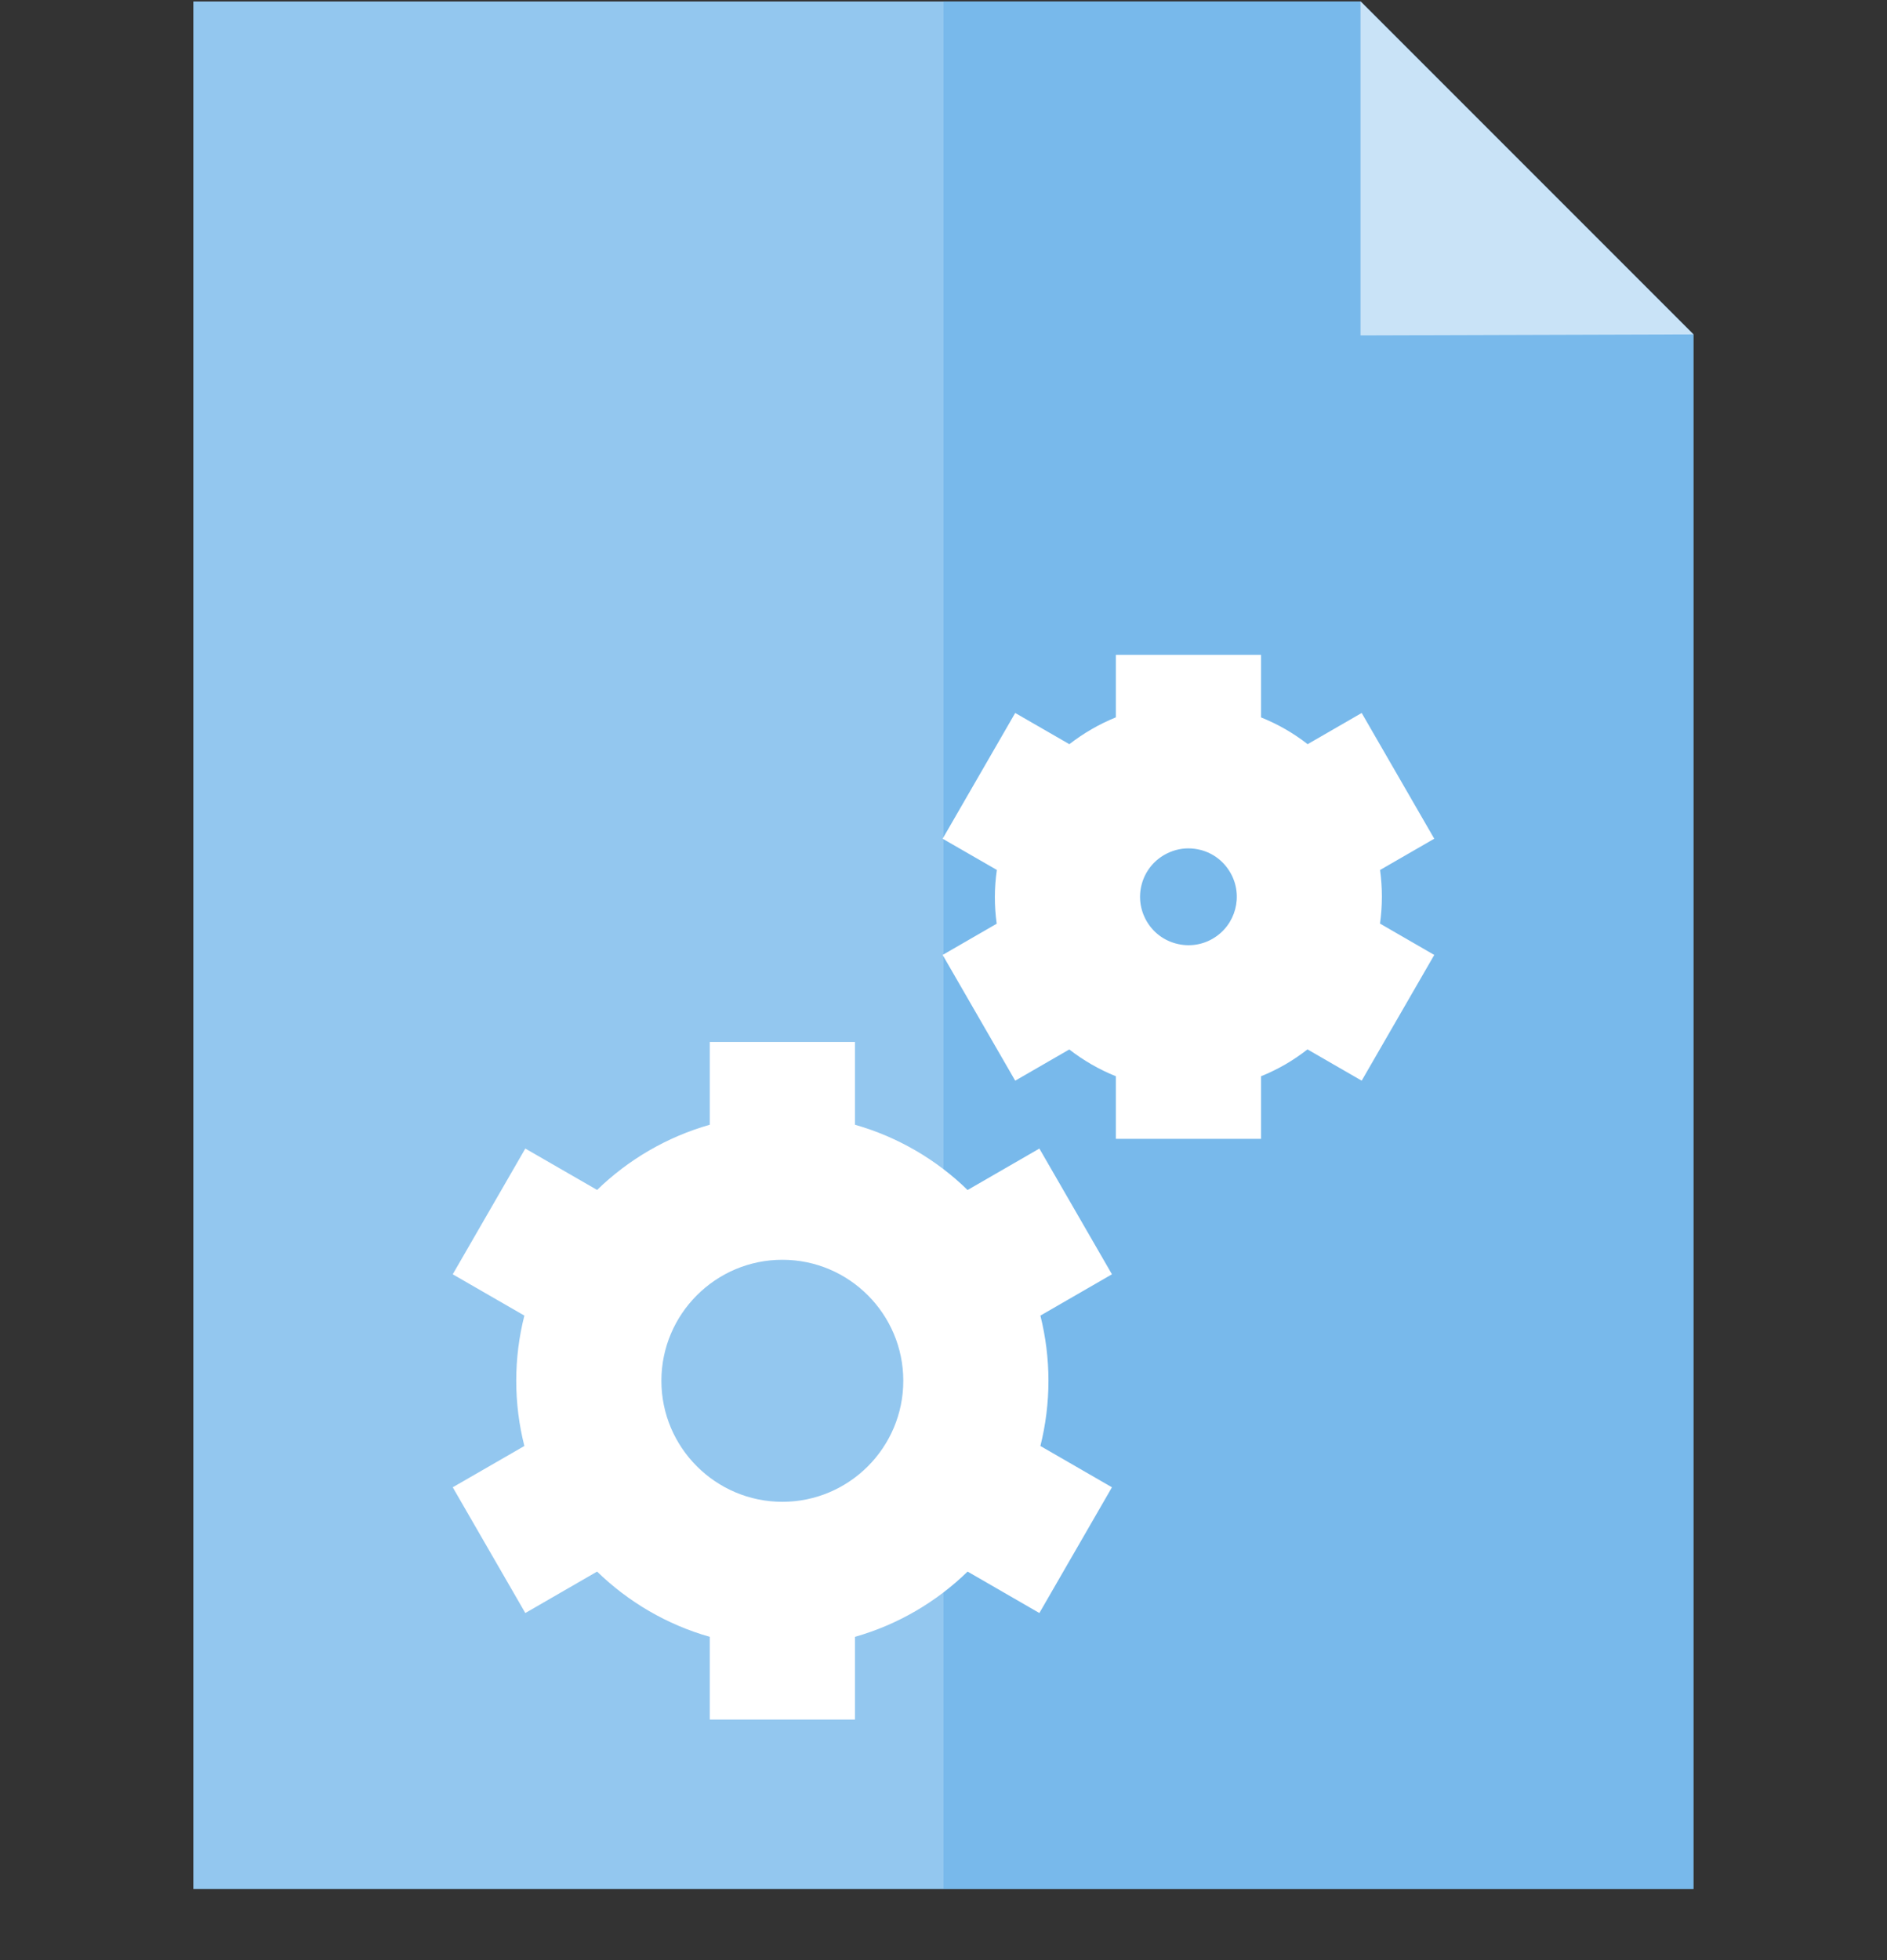 <svg xmlns="http://www.w3.org/2000/svg" width="26" height="27" viewBox="0 0 26 27" fill="none"><rect x="0" y="0" width="26" height="27" fill="#333333" stroke="none"/><g clip-path="url(#clip0_925_1301)"><path d="M18.745 0.02H2.664V26.02H23.331V4.606L18.745 0.02Z" fill="#93C7EF"></path><path d="M18.747 0.02H13V26.02H23.333V4.606L18.747 0.02Z" fill="#78B9EB"></path><path d="M18.746 0.02V4.62L23.332 4.606L18.746 0.02Z" fill="#C9E3F7"></path><path d="M14.446 19.02C14.446 18.71 14.407 18.41 14.335 18.122L15.321 17.553L14.321 15.821L13.332 16.392C12.903 15.974 12.371 15.661 11.78 15.493V14.353H9.78V15.493C9.188 15.661 8.657 15.974 8.227 16.391L7.238 15.821L6.238 17.553L7.225 18.122C7.152 18.41 7.113 18.71 7.113 19.02C7.113 19.33 7.152 19.63 7.225 19.918L6.238 20.487L7.238 22.219L8.227 21.648C8.657 22.066 9.188 22.379 9.78 22.547V23.686H11.78V22.547C12.371 22.379 12.903 22.066 13.332 21.648L14.321 22.219L15.321 20.487L14.335 19.918C14.407 19.63 14.446 19.33 14.446 19.02ZM10.78 20.687C9.861 20.687 9.113 19.939 9.113 19.02C9.113 18.101 9.861 17.353 10.78 17.353C11.699 17.353 12.446 18.101 12.446 19.02C12.446 19.939 11.699 20.687 10.78 20.687Z" fill="white"></path><path d="M19.015 11.984L19.762 11.553L18.762 9.821L18.017 10.251C17.823 10.099 17.607 9.975 17.375 9.882V9.02H15.375V9.881C15.261 9.928 15.15 9.981 15.042 10.044C14.934 10.106 14.831 10.176 14.734 10.251L13.988 9.821L12.988 11.553L13.735 11.983C13.699 12.231 13.699 12.48 13.733 12.724L12.988 13.154L13.988 14.886L14.733 14.456C14.928 14.607 15.143 14.732 15.375 14.825V15.687H17.375V14.825C17.489 14.779 17.6 14.725 17.708 14.663C17.817 14.6 17.919 14.53 18.015 14.455L18.762 14.886L19.762 13.154L19.014 12.722C19.049 12.479 19.049 12.23 19.015 11.984ZM16.708 12.931C16.554 13.02 16.375 13.043 16.203 12.997C16.03 12.951 15.887 12.841 15.798 12.687C15.709 12.532 15.685 12.353 15.731 12.181C15.777 12.009 15.888 11.865 16.042 11.776H16.042C16.145 11.717 16.259 11.686 16.374 11.686C16.432 11.686 16.49 11.694 16.548 11.709C16.72 11.755 16.863 11.866 16.952 12.02C17.136 12.338 17.027 12.747 16.708 12.931Z" fill="white"></path></g><defs><clipPath id="clip0_925_1301"><rect width="26" height="26" fill="white" transform="translate(0 0.02)"></rect></clipPath></defs></svg>